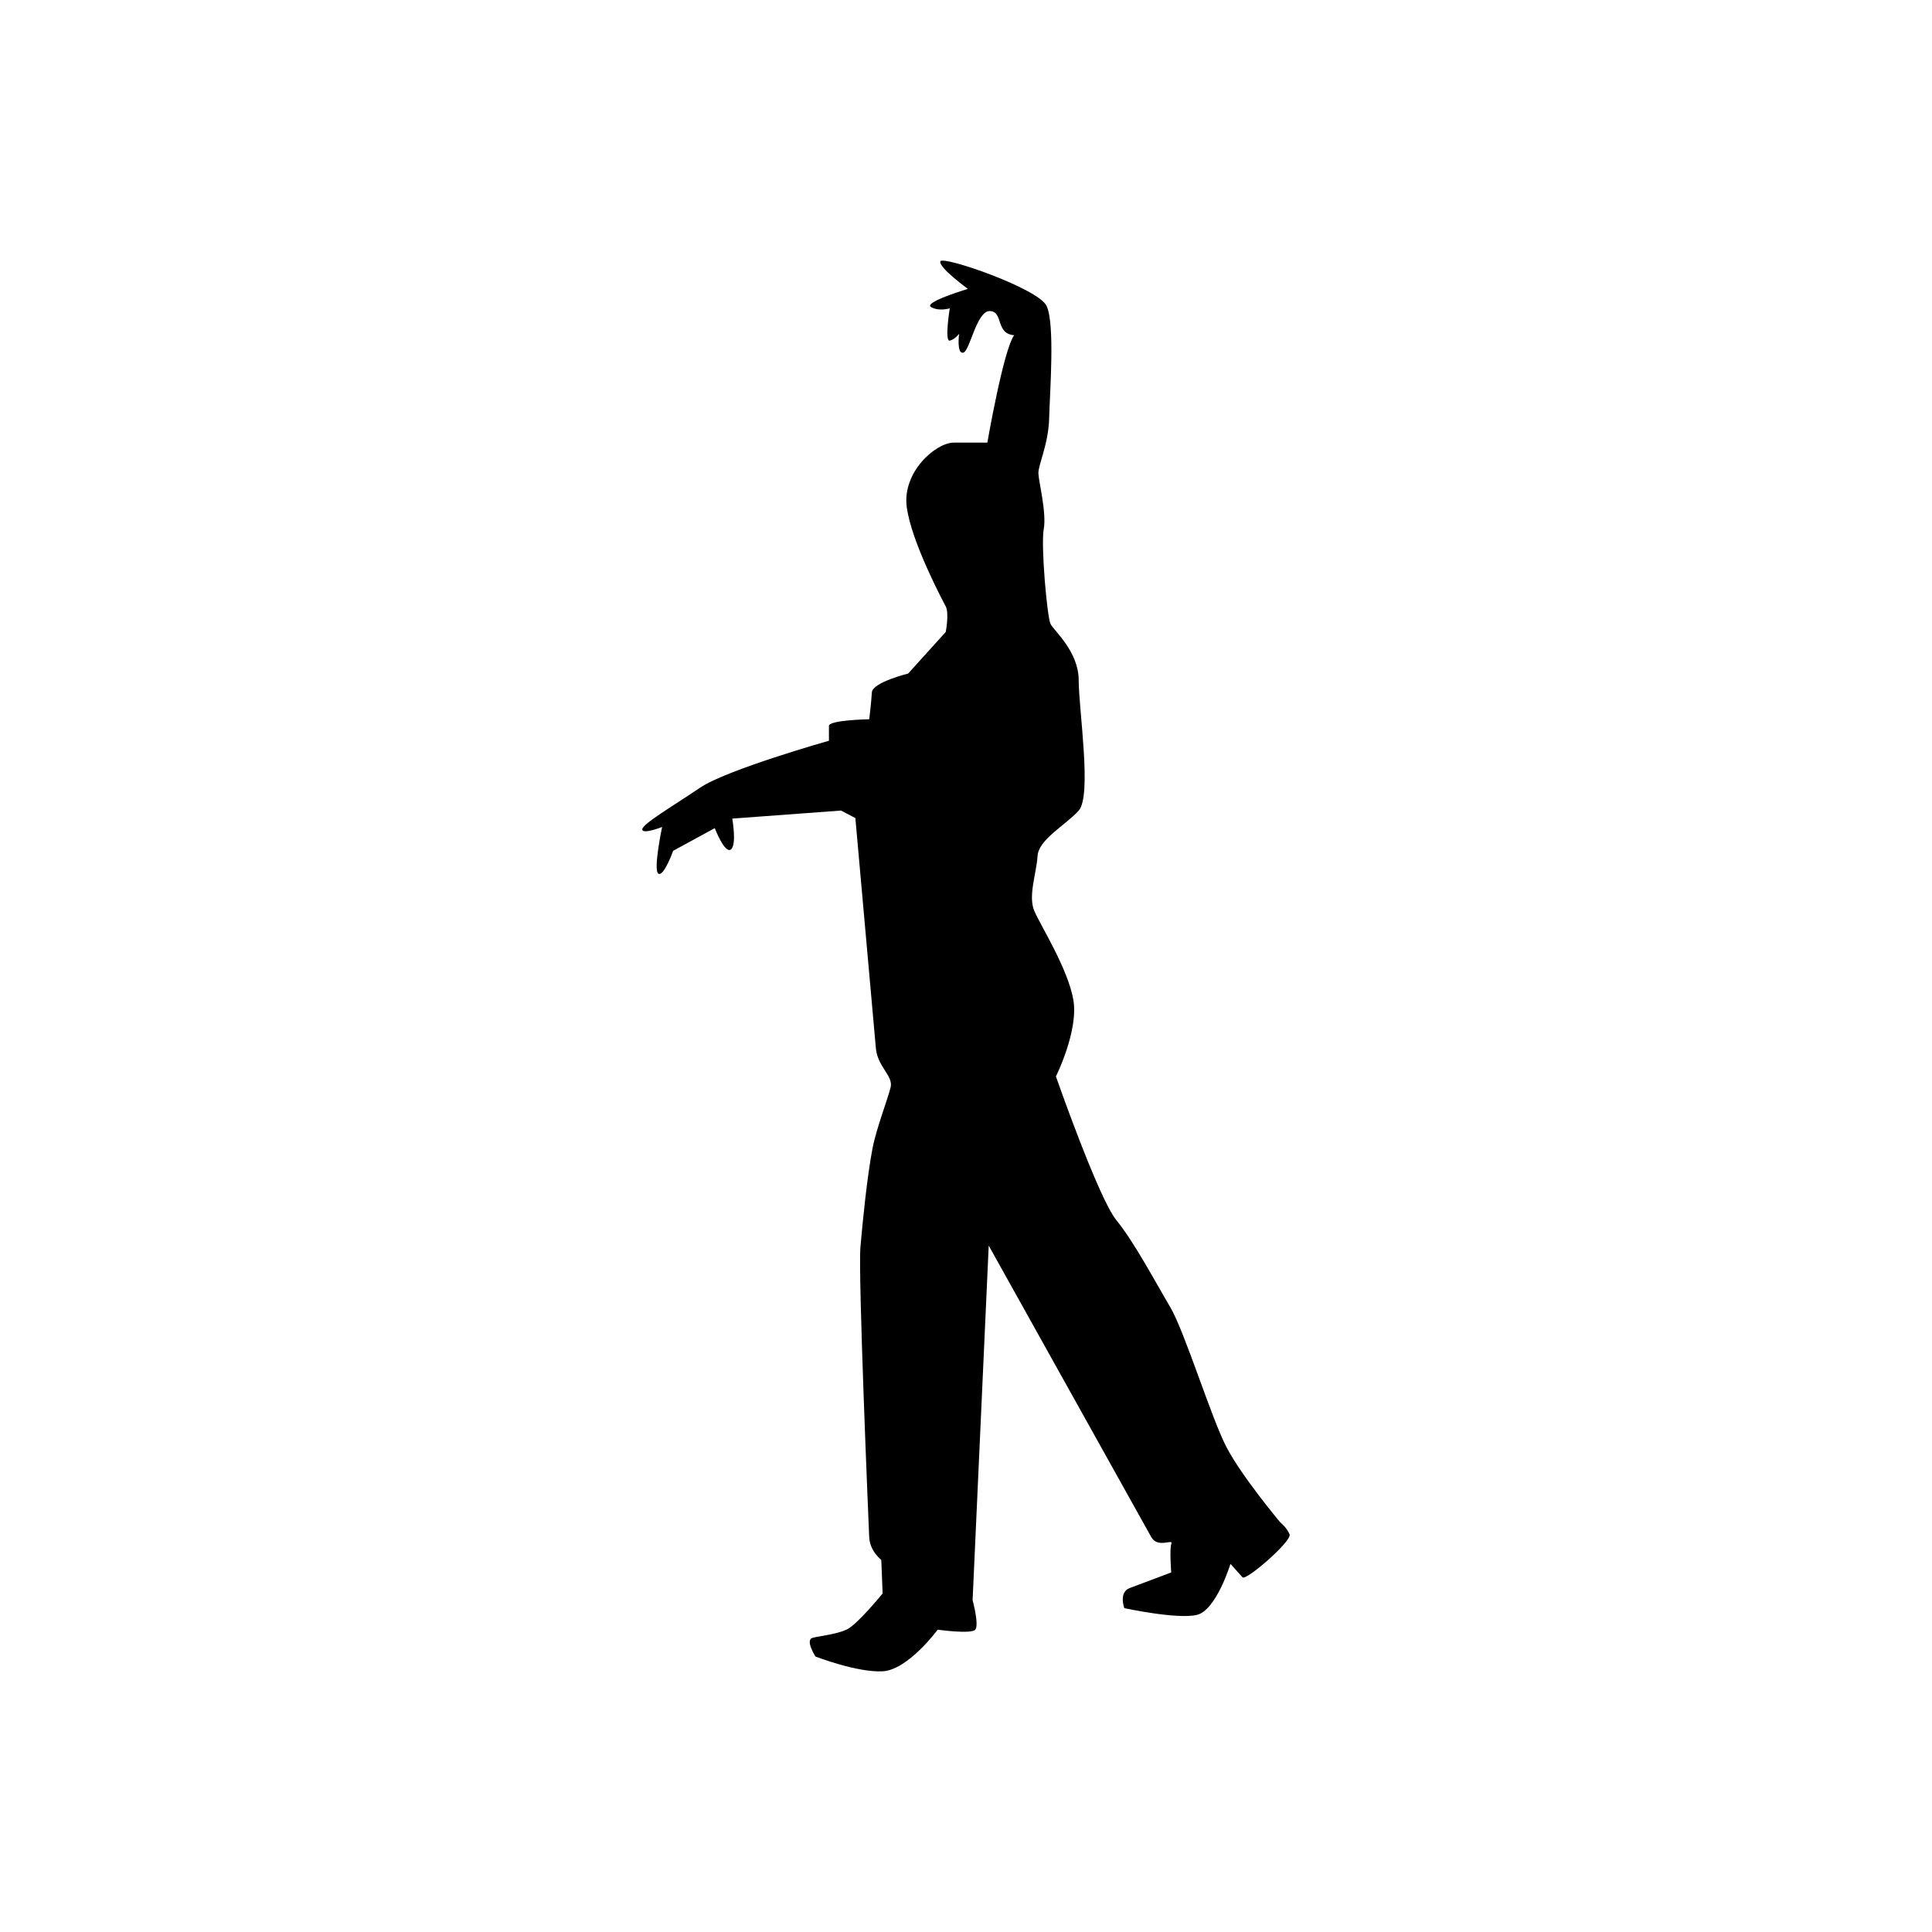 <?xml version="1.0" encoding="utf-8"?>
<!-- Generator: Adobe Illustrator 16.0.0, SVG Export Plug-In . SVG Version: 6.00 Build 0)  -->
<!DOCTYPE svg PUBLIC "-//W3C//DTD SVG 1.1//EN" "http://www.w3.org/Graphics/SVG/1.1/DTD/svg11.dtd">
<svg version="1.1" id="Layer_1" xmlns="http://www.w3.org/2000/svg" xmlns:xlink="http://www.w3.org/1999/xlink" x="0px" y="0px"
	 width="50px" height="50px" viewBox="0 0 50 50" enable-background="new 0 0 50 50" xml:space="preserve">
<path d="M26.771,23.583c0.173,0.394,0.869,1.494,1.007,2.294c0.139,0.799-0.451,1.981-0.451,1.981s1.099,3.148,1.563,3.718
	c0.465,0.57,1.008,1.599,1.39,2.242s1.062,2.867,1.46,3.632c0.399,0.765,1.391,1.946,1.391,1.946s0.174,0.139,0.243,0.313
	c0.068,0.174-1.129,1.21-1.217,1.112s-0.313-0.348-0.313-0.348s-0.365,1.199-0.869,1.32c-0.504,0.122-1.877-0.174-1.877-0.174
	s-0.155-0.41,0.14-0.521s1.073-0.403,1.073-0.403s-0.047-0.605,0.004-0.744c0.052-0.139-0.352,0.131-0.521-0.173
	c-0.17-0.304-4.206-7.542-4.206-7.542l-0.417,9.175c0,0,0.174,0.644,0.069,0.765c-0.104,0.121-0.973,0-0.973,0
	s-0.765,1.042-1.425,1.077c-0.661,0.035-1.737-0.382-1.737-0.382s-0.282-0.436-0.069-0.486c0.212-0.051,0.591-0.087,0.868-0.208
	c0.277-0.122,0.938-0.938,0.938-0.938l-0.034-0.869c0,0-0.298-0.227-0.313-0.59c-0.016-0.364-0.289-6.799-0.227-7.507
	c0.062-0.708,0.173-1.824,0.313-2.554c0.099-0.517,0.399-1.286,0.469-1.582s-0.339-0.527-0.382-1.008s-0.531-5.958-0.531-5.958
	l-0.372-0.194l-2.814,0.208c0,0,0.122,0.678-0.035,0.799c-0.157,0.122-0.418-0.552-0.418-0.552l-1.077,0.587
	c0,0-0.242,0.678-0.382,0.591c-0.14-0.087,0.097-1.208,0.097-1.208s-0.513,0.201-0.514,0.062s0.801-0.608,1.495-1.078
	c0.693-0.469,3.336-1.216,3.336-1.216s0.001-0.226,0-0.382s1.043-0.174,1.043-0.174s0.053-0.434,0.068-0.695
	c0.017-0.261,0.938-0.487,0.938-0.487l0.974-1.077c0,0,0.093-0.481,0-0.661c-0.093-0.179-0.887-1.667-1.009-2.571
	s0.749-1.668,1.217-1.668c0.469,0,0.869,0,0.869,0s0.418-2.416,0.695-2.78c-0.488-0.035-0.275-0.607-0.625-0.625
	c-0.35-0.018-0.521,1.042-0.695,1.077c-0.175,0.035-0.106-0.489-0.106-0.489s-0.102,0.142-0.241,0.177
	c-0.141,0.035-0.001-0.836-0.001-0.836s-0.275,0.088-0.485-0.033s0.954-0.47,0.954-0.47s-0.763-0.555-0.712-0.712
	c0.052-0.156,2.521,0.695,2.746,1.147s0.087,2.242,0.069,2.919s-0.288,1.202-0.278,1.425s0.216,1.018,0.138,1.442
	c-0.077,0.425,0.089,2.277,0.176,2.45c0.086,0.174,0.729,0.712,0.729,1.46c0,0.747,0.348,2.985,0,3.371s-1.042,0.747-1.066,1.182
	C26.827,22.594,26.598,23.19,26.771,23.583z"/>
</svg>
